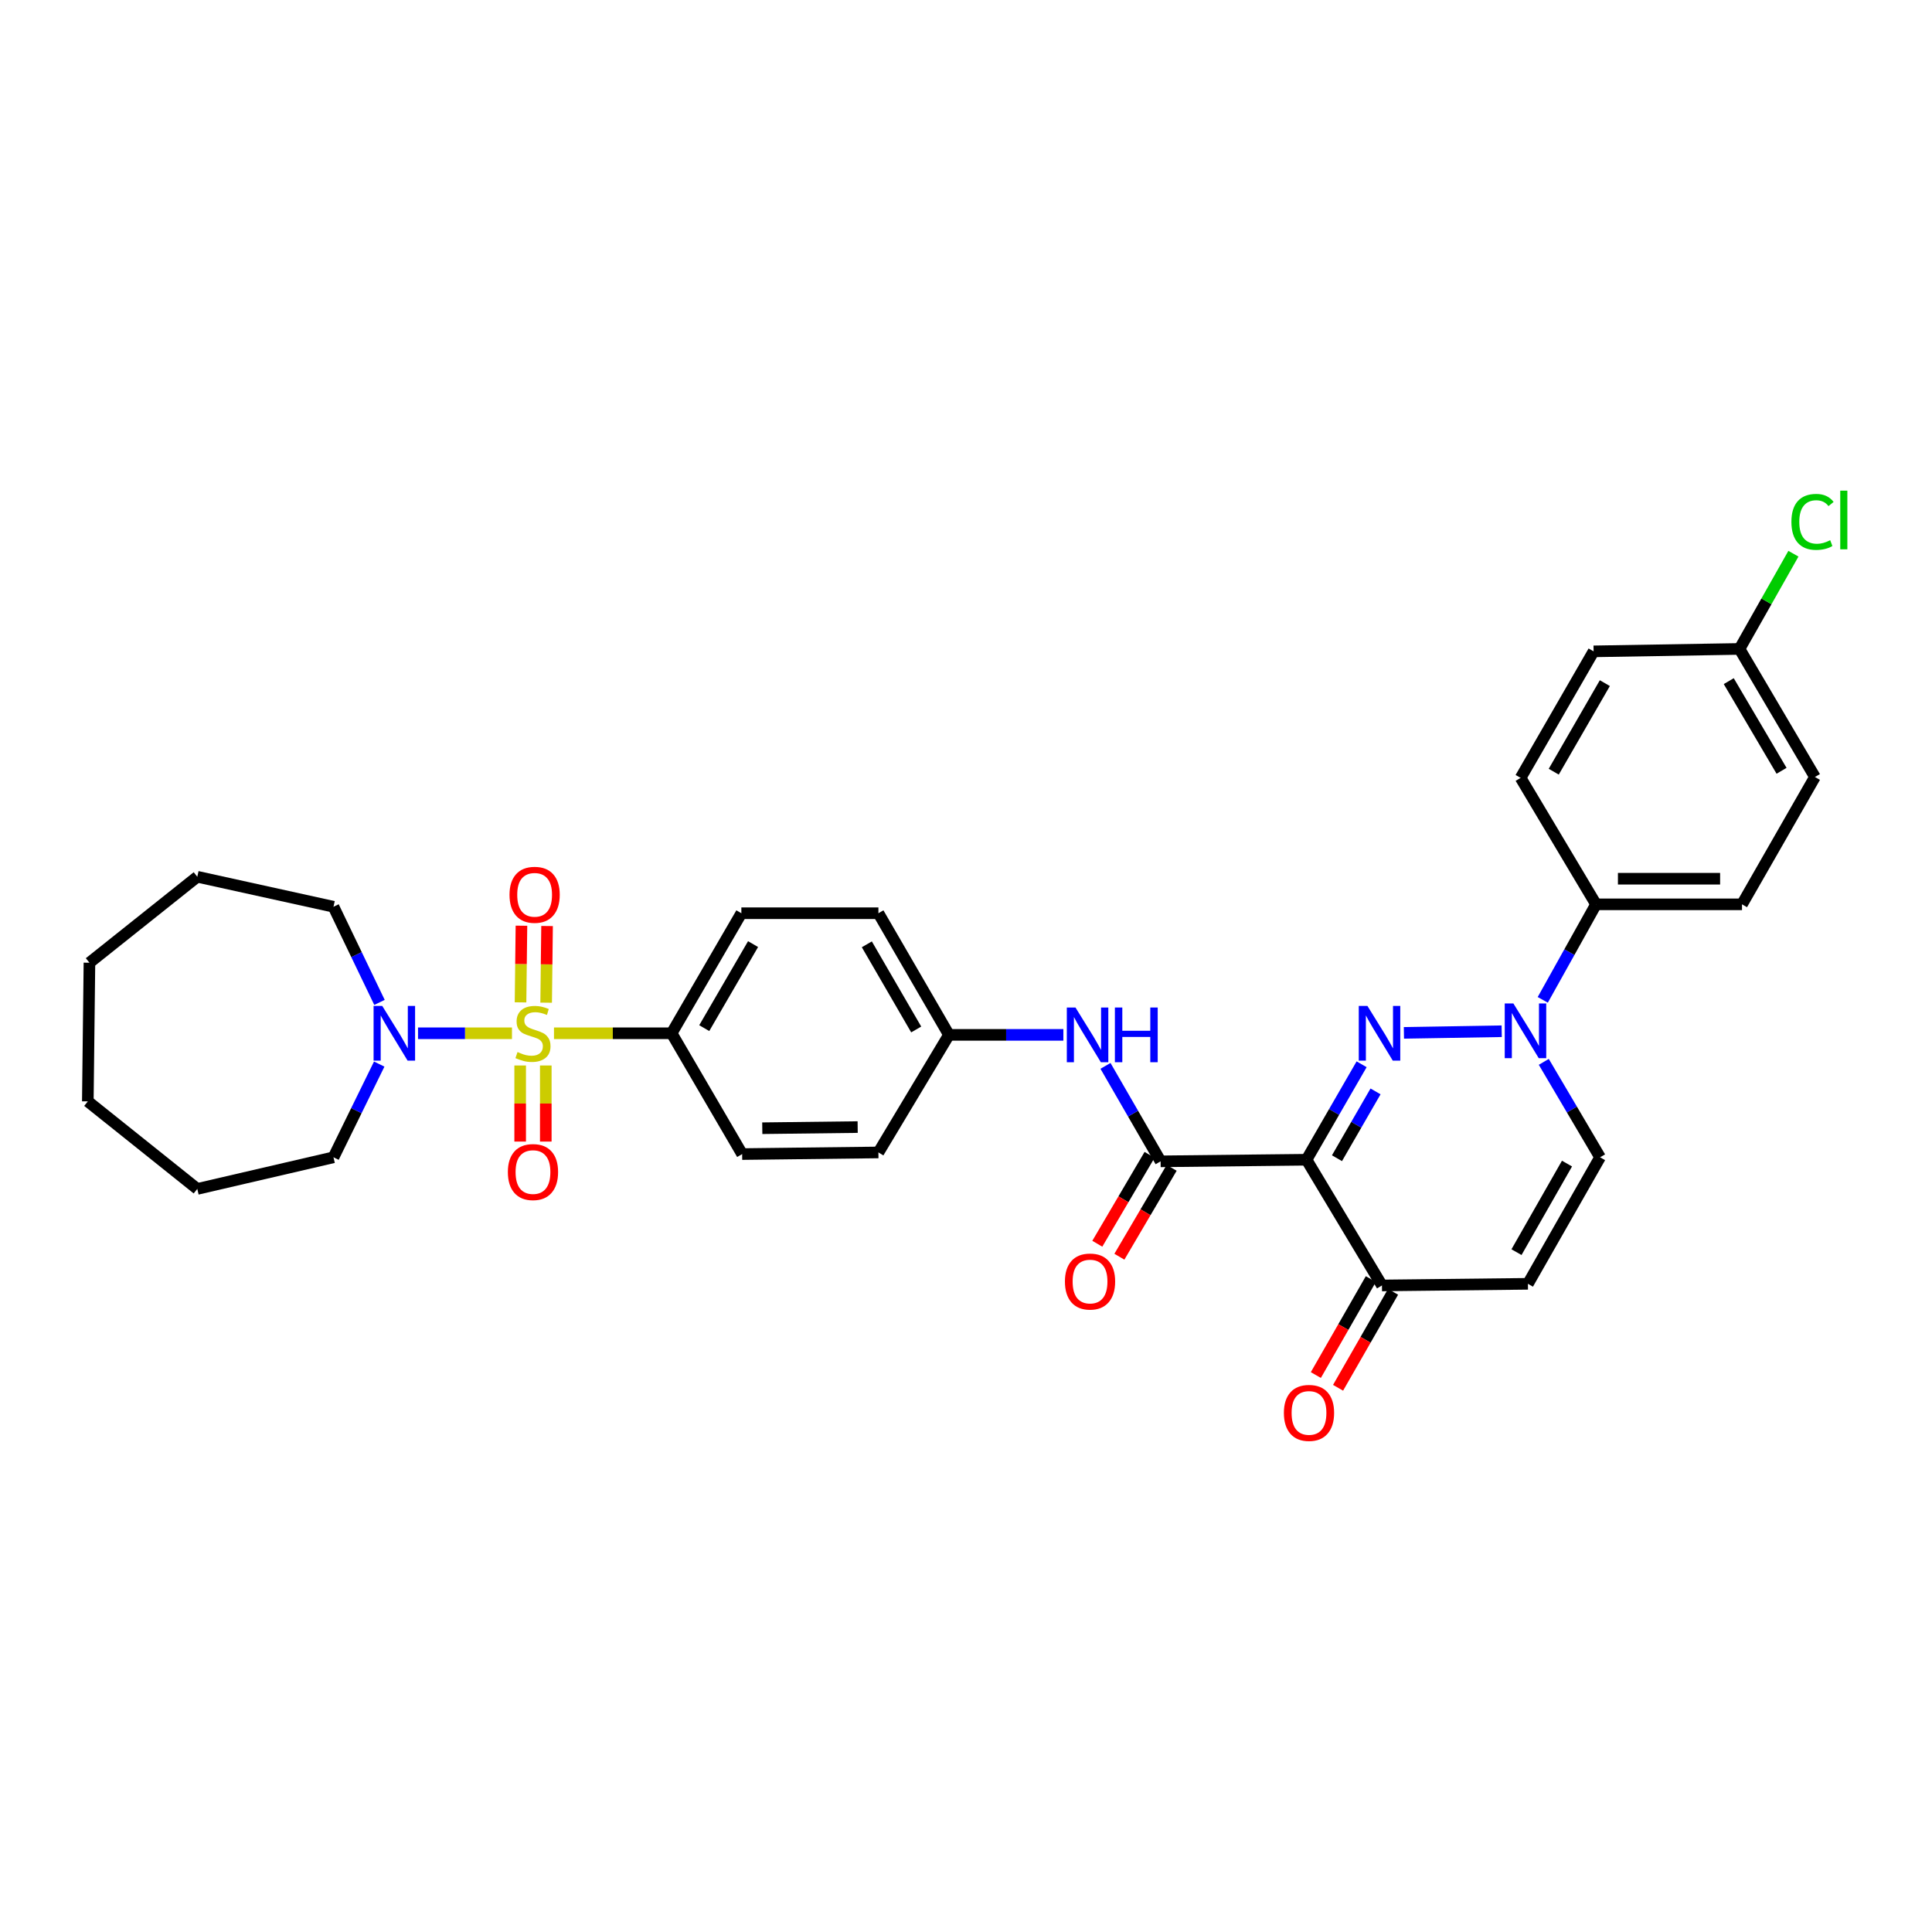 <?xml version='1.0' encoding='iso-8859-1'?>
<svg version='1.1' baseProfile='full'
              xmlns='http://www.w3.org/2000/svg'
                      xmlns:rdkit='http://www.rdkit.org/xml'
                      xmlns:xlink='http://www.w3.org/1999/xlink'
                  xml:space='preserve'
width='1000px' height='1000px' viewBox='0 0 1000 1000'>
<!-- END OF HEADER -->
<rect style='opacity:1.0;fill:#FFFFFF;stroke:none' width='1000' height='1000' x='0' y='0'> </rect>
<path class='bond-4' d='M 264.994,534.819 L 240.681,534.819' style='fill:none;fill-rule:evenodd;stroke:#CCCC00;stroke-width:6px;stroke-linecap:butt;stroke-linejoin:miter;stroke-opacity:1' />
<path class='bond-4' d='M 240.681,534.819 L 216.369,534.819' style='fill:none;fill-rule:evenodd;stroke:#0000FF;stroke-width:6px;stroke-linecap:butt;stroke-linejoin:miter;stroke-opacity:1' />
<path class='bond-8' d='M 286.742,534.819 L 317.189,534.819' style='fill:none;fill-rule:evenodd;stroke:#CCCC00;stroke-width:6px;stroke-linecap:butt;stroke-linejoin:miter;stroke-opacity:1' />
<path class='bond-8' d='M 317.189,534.819 L 347.636,534.819' style='fill:none;fill-rule:evenodd;stroke:#000000;stroke-width:6px;stroke-linecap:butt;stroke-linejoin:miter;stroke-opacity:1' />
<path class='bond-10' d='M 282.686,518.984 L 282.922,499.142' style='fill:none;fill-rule:evenodd;stroke:#CCCC00;stroke-width:6px;stroke-linecap:butt;stroke-linejoin:miter;stroke-opacity:1' />
<path class='bond-10' d='M 282.922,499.142 L 283.159,479.301' style='fill:none;fill-rule:evenodd;stroke:#FF0000;stroke-width:6px;stroke-linecap:butt;stroke-linejoin:miter;stroke-opacity:1' />
<path class='bond-10' d='M 269.428,518.826 L 269.664,498.984' style='fill:none;fill-rule:evenodd;stroke:#CCCC00;stroke-width:6px;stroke-linecap:butt;stroke-linejoin:miter;stroke-opacity:1' />
<path class='bond-10' d='M 269.664,498.984 L 269.901,479.143' style='fill:none;fill-rule:evenodd;stroke:#FF0000;stroke-width:6px;stroke-linecap:butt;stroke-linejoin:miter;stroke-opacity:1' />
<path class='bond-11' d='M 269.238,551.493 L 269.238,571.184' style='fill:none;fill-rule:evenodd;stroke:#CCCC00;stroke-width:6px;stroke-linecap:butt;stroke-linejoin:miter;stroke-opacity:1' />
<path class='bond-11' d='M 269.238,571.184 L 269.238,590.876' style='fill:none;fill-rule:evenodd;stroke:#FF0000;stroke-width:6px;stroke-linecap:butt;stroke-linejoin:miter;stroke-opacity:1' />
<path class='bond-11' d='M 282.497,551.493 L 282.497,571.184' style='fill:none;fill-rule:evenodd;stroke:#CCCC00;stroke-width:6px;stroke-linecap:butt;stroke-linejoin:miter;stroke-opacity:1' />
<path class='bond-11' d='M 282.497,571.184 L 282.497,590.876' style='fill:none;fill-rule:evenodd;stroke:#FF0000;stroke-width:6px;stroke-linecap:butt;stroke-linejoin:miter;stroke-opacity:1' />
<path class='bond-0' d='M 704.772,550.869 L 690.513,575.572' style='fill:none;fill-rule:evenodd;stroke:#0000FF;stroke-width:6px;stroke-linecap:butt;stroke-linejoin:miter;stroke-opacity:1' />
<path class='bond-0' d='M 690.513,575.572 L 676.254,600.275' style='fill:none;fill-rule:evenodd;stroke:#000000;stroke-width:6px;stroke-linecap:butt;stroke-linejoin:miter;stroke-opacity:1' />
<path class='bond-0' d='M 711.977,564.908 L 701.996,582.2' style='fill:none;fill-rule:evenodd;stroke:#0000FF;stroke-width:6px;stroke-linecap:butt;stroke-linejoin:miter;stroke-opacity:1' />
<path class='bond-0' d='M 701.996,582.2 L 692.015,599.492' style='fill:none;fill-rule:evenodd;stroke:#000000;stroke-width:6px;stroke-linecap:butt;stroke-linejoin:miter;stroke-opacity:1' />
<path class='bond-2' d='M 726.664,534.609 L 777.277,533.765' style='fill:none;fill-rule:evenodd;stroke:#0000FF;stroke-width:6px;stroke-linecap:butt;stroke-linejoin:miter;stroke-opacity:1' />
<path class='bond-1' d='M 676.254,600.275 L 600.729,601.107' style='fill:none;fill-rule:evenodd;stroke:#000000;stroke-width:6px;stroke-linecap:butt;stroke-linejoin:miter;stroke-opacity:1' />
<path class='bond-5' d='M 676.254,600.275 L 715.295,665.347' style='fill:none;fill-rule:evenodd;stroke:#000000;stroke-width:6px;stroke-linecap:butt;stroke-linejoin:miter;stroke-opacity:1' />
<path class='bond-12' d='M 798.531,517.525 L 812.318,492.804' style='fill:none;fill-rule:evenodd;stroke:#0000FF;stroke-width:6px;stroke-linecap:butt;stroke-linejoin:miter;stroke-opacity:1' />
<path class='bond-12' d='M 812.318,492.804 L 826.104,468.082' style='fill:none;fill-rule:evenodd;stroke:#000000;stroke-width:6px;stroke-linecap:butt;stroke-linejoin:miter;stroke-opacity:1' />
<path class='bond-34' d='M 799.062,549.619 L 813.629,574.317' style='fill:none;fill-rule:evenodd;stroke:#0000FF;stroke-width:6px;stroke-linecap:butt;stroke-linejoin:miter;stroke-opacity:1' />
<path class='bond-34' d='M 813.629,574.317 L 828.196,599.015' style='fill:none;fill-rule:evenodd;stroke:#000000;stroke-width:6px;stroke-linecap:butt;stroke-linejoin:miter;stroke-opacity:1' />
<path class='bond-3' d='M 600.729,601.107 L 586.462,576.401' style='fill:none;fill-rule:evenodd;stroke:#000000;stroke-width:6px;stroke-linecap:butt;stroke-linejoin:miter;stroke-opacity:1' />
<path class='bond-3' d='M 586.462,576.401 L 572.195,551.694' style='fill:none;fill-rule:evenodd;stroke:#0000FF;stroke-width:6px;stroke-linecap:butt;stroke-linejoin:miter;stroke-opacity:1' />
<path class='bond-13' d='M 595.014,597.747 L 581.489,620.753' style='fill:none;fill-rule:evenodd;stroke:#000000;stroke-width:6px;stroke-linecap:butt;stroke-linejoin:miter;stroke-opacity:1' />
<path class='bond-13' d='M 581.489,620.753 L 567.964,643.759' style='fill:none;fill-rule:evenodd;stroke:#FF0000;stroke-width:6px;stroke-linecap:butt;stroke-linejoin:miter;stroke-opacity:1' />
<path class='bond-13' d='M 606.444,604.467 L 592.919,627.473' style='fill:none;fill-rule:evenodd;stroke:#000000;stroke-width:6px;stroke-linecap:butt;stroke-linejoin:miter;stroke-opacity:1' />
<path class='bond-13' d='M 592.919,627.473 L 579.394,650.478' style='fill:none;fill-rule:evenodd;stroke:#FF0000;stroke-width:6px;stroke-linecap:butt;stroke-linejoin:miter;stroke-opacity:1' />
<path class='bond-26' d='M 196.284,550.767 L 184.45,574.891' style='fill:none;fill-rule:evenodd;stroke:#0000FF;stroke-width:6px;stroke-linecap:butt;stroke-linejoin:miter;stroke-opacity:1' />
<path class='bond-26' d='M 184.45,574.891 L 172.616,599.015' style='fill:none;fill-rule:evenodd;stroke:#000000;stroke-width:6px;stroke-linecap:butt;stroke-linejoin:miter;stroke-opacity:1' />
<path class='bond-27' d='M 196.424,518.843 L 184.52,494.088' style='fill:none;fill-rule:evenodd;stroke:#0000FF;stroke-width:6px;stroke-linecap:butt;stroke-linejoin:miter;stroke-opacity:1' />
<path class='bond-27' d='M 184.52,494.088 L 172.616,469.334' style='fill:none;fill-rule:evenodd;stroke:#000000;stroke-width:6px;stroke-linecap:butt;stroke-linejoin:miter;stroke-opacity:1' />
<path class='bond-6' d='M 715.295,665.347 L 790.849,664.5' style='fill:none;fill-rule:evenodd;stroke:#000000;stroke-width:6px;stroke-linecap:butt;stroke-linejoin:miter;stroke-opacity:1' />
<path class='bond-14' d='M 709.543,662.051 L 695.311,686.887' style='fill:none;fill-rule:evenodd;stroke:#000000;stroke-width:6px;stroke-linecap:butt;stroke-linejoin:miter;stroke-opacity:1' />
<path class='bond-14' d='M 695.311,686.887 L 681.078,711.723' style='fill:none;fill-rule:evenodd;stroke:#FF0000;stroke-width:6px;stroke-linecap:butt;stroke-linejoin:miter;stroke-opacity:1' />
<path class='bond-14' d='M 721.047,668.643 L 706.815,693.479' style='fill:none;fill-rule:evenodd;stroke:#000000;stroke-width:6px;stroke-linecap:butt;stroke-linejoin:miter;stroke-opacity:1' />
<path class='bond-14' d='M 706.815,693.479 L 692.582,718.315' style='fill:none;fill-rule:evenodd;stroke:#FF0000;stroke-width:6px;stroke-linecap:butt;stroke-linejoin:miter;stroke-opacity:1' />
<path class='bond-7' d='M 790.849,664.5 L 828.196,599.015' style='fill:none;fill-rule:evenodd;stroke:#000000;stroke-width:6px;stroke-linecap:butt;stroke-linejoin:miter;stroke-opacity:1' />
<path class='bond-7' d='M 784.934,648.109 L 811.076,602.269' style='fill:none;fill-rule:evenodd;stroke:#000000;stroke-width:6px;stroke-linecap:butt;stroke-linejoin:miter;stroke-opacity:1' />
<path class='bond-15' d='M 347.636,534.819 L 383.73,472.686' style='fill:none;fill-rule:evenodd;stroke:#000000;stroke-width:6px;stroke-linecap:butt;stroke-linejoin:miter;stroke-opacity:1' />
<path class='bond-15' d='M 364.515,532.159 L 389.781,488.666' style='fill:none;fill-rule:evenodd;stroke:#000000;stroke-width:6px;stroke-linecap:butt;stroke-linejoin:miter;stroke-opacity:1' />
<path class='bond-16' d='M 347.636,534.819 L 384.135,597.35' style='fill:none;fill-rule:evenodd;stroke:#000000;stroke-width:6px;stroke-linecap:butt;stroke-linejoin:miter;stroke-opacity:1' />
<path class='bond-9' d='M 550.392,535.644 L 520.783,535.644' style='fill:none;fill-rule:evenodd;stroke:#0000FF;stroke-width:6px;stroke-linecap:butt;stroke-linejoin:miter;stroke-opacity:1' />
<path class='bond-9' d='M 520.783,535.644 L 491.173,535.644' style='fill:none;fill-rule:evenodd;stroke:#000000;stroke-width:6px;stroke-linecap:butt;stroke-linejoin:miter;stroke-opacity:1' />
<path class='bond-17' d='M 826.104,468.082 L 901.658,468.082' style='fill:none;fill-rule:evenodd;stroke:#000000;stroke-width:6px;stroke-linecap:butt;stroke-linejoin:miter;stroke-opacity:1' />
<path class='bond-17' d='M 837.437,454.823 L 890.325,454.823' style='fill:none;fill-rule:evenodd;stroke:#000000;stroke-width:6px;stroke-linecap:butt;stroke-linejoin:miter;stroke-opacity:1' />
<path class='bond-18' d='M 826.104,468.082 L 787.063,402.626' style='fill:none;fill-rule:evenodd;stroke:#000000;stroke-width:6px;stroke-linecap:butt;stroke-linejoin:miter;stroke-opacity:1' />
<path class='bond-22' d='M 383.73,472.686 L 454.666,472.686' style='fill:none;fill-rule:evenodd;stroke:#000000;stroke-width:6px;stroke-linecap:butt;stroke-linejoin:miter;stroke-opacity:1' />
<path class='bond-21' d='M 384.135,597.35 L 454.666,596.503' style='fill:none;fill-rule:evenodd;stroke:#000000;stroke-width:6px;stroke-linecap:butt;stroke-linejoin:miter;stroke-opacity:1' />
<path class='bond-21' d='M 394.556,583.965 L 443.927,583.372' style='fill:none;fill-rule:evenodd;stroke:#000000;stroke-width:6px;stroke-linecap:butt;stroke-linejoin:miter;stroke-opacity:1' />
<path class='bond-24' d='M 901.658,468.082 L 939.41,402.177' style='fill:none;fill-rule:evenodd;stroke:#000000;stroke-width:6px;stroke-linecap:butt;stroke-linejoin:miter;stroke-opacity:1' />
<path class='bond-23' d='M 787.063,402.626 L 824.844,337.141' style='fill:none;fill-rule:evenodd;stroke:#000000;stroke-width:6px;stroke-linecap:butt;stroke-linejoin:miter;stroke-opacity:1' />
<path class='bond-23' d='M 804.215,399.43 L 830.662,353.59' style='fill:none;fill-rule:evenodd;stroke:#000000;stroke-width:6px;stroke-linecap:butt;stroke-linejoin:miter;stroke-opacity:1' />
<path class='bond-19' d='M 491.173,535.644 L 454.666,596.503' style='fill:none;fill-rule:evenodd;stroke:#000000;stroke-width:6px;stroke-linecap:butt;stroke-linejoin:miter;stroke-opacity:1' />
<path class='bond-32' d='M 491.173,535.644 L 454.666,472.686' style='fill:none;fill-rule:evenodd;stroke:#000000;stroke-width:6px;stroke-linecap:butt;stroke-linejoin:miter;stroke-opacity:1' />
<path class='bond-32' d='M 474.226,532.851 L 448.672,488.78' style='fill:none;fill-rule:evenodd;stroke:#000000;stroke-width:6px;stroke-linecap:butt;stroke-linejoin:miter;stroke-opacity:1' />
<path class='bond-20' d='M 900.369,335.882 L 824.844,337.141' style='fill:none;fill-rule:evenodd;stroke:#000000;stroke-width:6px;stroke-linecap:butt;stroke-linejoin:miter;stroke-opacity:1' />
<path class='bond-25' d='M 900.369,335.882 L 914.318,311.242' style='fill:none;fill-rule:evenodd;stroke:#000000;stroke-width:6px;stroke-linecap:butt;stroke-linejoin:miter;stroke-opacity:1' />
<path class='bond-25' d='M 914.318,311.242 L 928.267,286.602' style='fill:none;fill-rule:evenodd;stroke:#00CC00;stroke-width:6px;stroke-linecap:butt;stroke-linejoin:miter;stroke-opacity:1' />
<path class='bond-35' d='M 900.369,335.882 L 939.41,402.177' style='fill:none;fill-rule:evenodd;stroke:#000000;stroke-width:6px;stroke-linecap:butt;stroke-linejoin:miter;stroke-opacity:1' />
<path class='bond-35' d='M 894.8,352.554 L 922.129,398.961' style='fill:none;fill-rule:evenodd;stroke:#000000;stroke-width:6px;stroke-linecap:butt;stroke-linejoin:miter;stroke-opacity:1' />
<path class='bond-28' d='M 172.616,599.015 L 102.122,615.383' style='fill:none;fill-rule:evenodd;stroke:#000000;stroke-width:6px;stroke-linecap:butt;stroke-linejoin:miter;stroke-opacity:1' />
<path class='bond-29' d='M 172.616,469.334 L 102.122,453.806' style='fill:none;fill-rule:evenodd;stroke:#000000;stroke-width:6px;stroke-linecap:butt;stroke-linejoin:miter;stroke-opacity:1' />
<path class='bond-30' d='M 102.122,615.383 L 45.455,570.073' style='fill:none;fill-rule:evenodd;stroke:#000000;stroke-width:6px;stroke-linecap:butt;stroke-linejoin:miter;stroke-opacity:1' />
<path class='bond-31' d='M 102.122,453.806 L 46.294,498.305' style='fill:none;fill-rule:evenodd;stroke:#000000;stroke-width:6px;stroke-linecap:butt;stroke-linejoin:miter;stroke-opacity:1' />
<path class='bond-33' d='M 45.455,570.073 L 46.294,498.305' style='fill:none;fill-rule:evenodd;stroke:#000000;stroke-width:6px;stroke-linecap:butt;stroke-linejoin:miter;stroke-opacity:1' />
<path  class='atom-0' d='M 267.868 544.539
Q 268.188 544.659, 269.508 545.219
Q 270.828 545.779, 272.268 546.139
Q 273.748 546.459, 275.188 546.459
Q 277.868 546.459, 279.428 545.179
Q 280.988 543.859, 280.988 541.579
Q 280.988 540.019, 280.188 539.059
Q 279.428 538.099, 278.228 537.579
Q 277.028 537.059, 275.028 536.459
Q 272.508 535.699, 270.988 534.979
Q 269.508 534.259, 268.428 532.739
Q 267.388 531.219, 267.388 528.659
Q 267.388 525.099, 269.788 522.899
Q 272.228 520.699, 277.028 520.699
Q 280.308 520.699, 284.028 522.259
L 283.108 525.339
Q 279.708 523.939, 277.148 523.939
Q 274.388 523.939, 272.868 525.099
Q 271.348 526.219, 271.388 528.179
Q 271.388 529.699, 272.148 530.619
Q 272.948 531.539, 274.068 532.059
Q 275.228 532.579, 277.148 533.179
Q 279.708 533.979, 281.228 534.779
Q 282.748 535.579, 283.828 537.219
Q 284.948 538.819, 284.948 541.579
Q 284.948 545.499, 282.308 547.619
Q 279.708 549.699, 275.348 549.699
Q 272.828 549.699, 270.908 549.139
Q 269.028 548.619, 266.788 547.699
L 267.868 544.539
' fill='#CCCC00'/>
<path  class='atom-1' d='M 707.775 520.659
L 717.055 535.659
Q 717.975 537.139, 719.455 539.819
Q 720.935 542.499, 721.015 542.659
L 721.015 520.659
L 724.775 520.659
L 724.775 548.979
L 720.895 548.979
L 710.935 532.579
Q 709.775 530.659, 708.535 528.459
Q 707.335 526.259, 706.975 525.579
L 706.975 548.979
L 703.295 548.979
L 703.295 520.659
L 707.775 520.659
' fill='#0000FF'/>
<path  class='atom-3' d='M 783.33 519.399
L 792.61 534.399
Q 793.53 535.879, 795.01 538.559
Q 796.49 541.239, 796.57 541.399
L 796.57 519.399
L 800.33 519.399
L 800.33 547.719
L 796.45 547.719
L 786.49 531.319
Q 785.33 529.399, 784.09 527.199
Q 782.89 524.999, 782.53 524.319
L 782.53 547.719
L 778.85 547.719
L 778.85 519.399
L 783.33 519.399
' fill='#0000FF'/>
<path  class='atom-5' d='M 197.847 520.659
L 207.127 535.659
Q 208.047 537.139, 209.527 539.819
Q 211.007 542.499, 211.087 542.659
L 211.087 520.659
L 214.847 520.659
L 214.847 548.979
L 210.967 548.979
L 201.007 532.579
Q 199.847 530.659, 198.607 528.459
Q 197.407 526.259, 197.047 525.579
L 197.047 548.979
L 193.367 548.979
L 193.367 520.659
L 197.847 520.659
' fill='#0000FF'/>
<path  class='atom-10' d='M 556.666 521.484
L 565.946 536.484
Q 566.866 537.964, 568.346 540.644
Q 569.826 543.324, 569.906 543.484
L 569.906 521.484
L 573.666 521.484
L 573.666 549.804
L 569.786 549.804
L 559.826 533.404
Q 558.666 531.484, 557.426 529.284
Q 556.226 527.084, 555.866 526.404
L 555.866 549.804
L 552.186 549.804
L 552.186 521.484
L 556.666 521.484
' fill='#0000FF'/>
<path  class='atom-10' d='M 577.066 521.484
L 580.906 521.484
L 580.906 533.524
L 595.386 533.524
L 595.386 521.484
L 599.226 521.484
L 599.226 549.804
L 595.386 549.804
L 595.386 536.724
L 580.906 536.724
L 580.906 549.804
L 577.066 549.804
L 577.066 521.484
' fill='#0000FF'/>
<path  class='atom-11' d='M 263.722 463.145
Q 263.722 456.345, 267.082 452.545
Q 270.442 448.745, 276.722 448.745
Q 283.002 448.745, 286.362 452.545
Q 289.722 456.345, 289.722 463.145
Q 289.722 470.025, 286.322 473.945
Q 282.922 477.825, 276.722 477.825
Q 270.482 477.825, 267.082 473.945
Q 263.722 470.065, 263.722 463.145
M 276.722 474.625
Q 281.042 474.625, 283.362 471.745
Q 285.722 468.825, 285.722 463.145
Q 285.722 457.585, 283.362 454.785
Q 281.042 451.945, 276.722 451.945
Q 272.402 451.945, 270.042 454.745
Q 267.722 457.545, 267.722 463.145
Q 267.722 468.865, 270.042 471.745
Q 272.402 474.625, 276.722 474.625
' fill='#FF0000'/>
<path  class='atom-12' d='M 262.868 606.653
Q 262.868 599.853, 266.228 596.053
Q 269.588 592.253, 275.868 592.253
Q 282.148 592.253, 285.508 596.053
Q 288.868 599.853, 288.868 606.653
Q 288.868 613.533, 285.468 617.453
Q 282.068 621.333, 275.868 621.333
Q 269.628 621.333, 266.228 617.453
Q 262.868 613.573, 262.868 606.653
M 275.868 618.133
Q 280.188 618.133, 282.508 615.253
Q 284.868 612.333, 284.868 606.653
Q 284.868 601.093, 282.508 598.293
Q 280.188 595.453, 275.868 595.453
Q 271.548 595.453, 269.188 598.253
Q 266.868 601.053, 266.868 606.653
Q 266.868 612.373, 269.188 615.253
Q 271.548 618.133, 275.868 618.133
' fill='#FF0000'/>
<path  class='atom-14' d='M 551.201 663.32
Q 551.201 656.52, 554.561 652.72
Q 557.921 648.92, 564.201 648.92
Q 570.481 648.92, 573.841 652.72
Q 577.201 656.52, 577.201 663.32
Q 577.201 670.2, 573.801 674.12
Q 570.401 678, 564.201 678
Q 557.961 678, 554.561 674.12
Q 551.201 670.24, 551.201 663.32
M 564.201 674.8
Q 568.521 674.8, 570.841 671.92
Q 573.201 669, 573.201 663.32
Q 573.201 657.76, 570.841 654.96
Q 568.521 652.12, 564.201 652.12
Q 559.881 652.12, 557.521 654.92
Q 555.201 657.72, 555.201 663.32
Q 555.201 669.04, 557.521 671.92
Q 559.881 674.8, 564.201 674.8
' fill='#FF0000'/>
<path  class='atom-15' d='M 664.536 731.317
Q 664.536 724.517, 667.896 720.717
Q 671.256 716.917, 677.536 716.917
Q 683.816 716.917, 687.176 720.717
Q 690.536 724.517, 690.536 731.317
Q 690.536 738.197, 687.136 742.117
Q 683.736 745.997, 677.536 745.997
Q 671.296 745.997, 667.896 742.117
Q 664.536 738.237, 664.536 731.317
M 677.536 742.797
Q 681.856 742.797, 684.176 739.917
Q 686.536 736.997, 686.536 731.317
Q 686.536 725.757, 684.176 722.957
Q 681.856 720.117, 677.536 720.117
Q 673.216 720.117, 670.856 722.917
Q 668.536 725.717, 668.536 731.317
Q 668.536 737.037, 670.856 739.917
Q 673.216 742.797, 677.536 742.797
' fill='#FF0000'/>
<path  class='atom-26' d='M 927.23 270.124
Q 927.23 263.084, 930.51 259.404
Q 933.83 255.684, 940.11 255.684
Q 945.95 255.684, 949.07 259.804
L 946.43 261.964
Q 944.15 258.964, 940.11 258.964
Q 935.83 258.964, 933.55 261.844
Q 931.31 264.684, 931.31 270.124
Q 931.31 275.724, 933.63 278.604
Q 935.99 281.484, 940.55 281.484
Q 943.67 281.484, 947.31 279.604
L 948.43 282.604
Q 946.95 283.564, 944.71 284.124
Q 942.47 284.684, 939.99 284.684
Q 933.83 284.684, 930.51 280.924
Q 927.23 277.164, 927.23 270.124
' fill='#00CC00'/>
<path  class='atom-26' d='M 952.51 253.964
L 956.19 253.964
L 956.19 284.324
L 952.51 284.324
L 952.51 253.964
' fill='#00CC00'/>
</svg>
